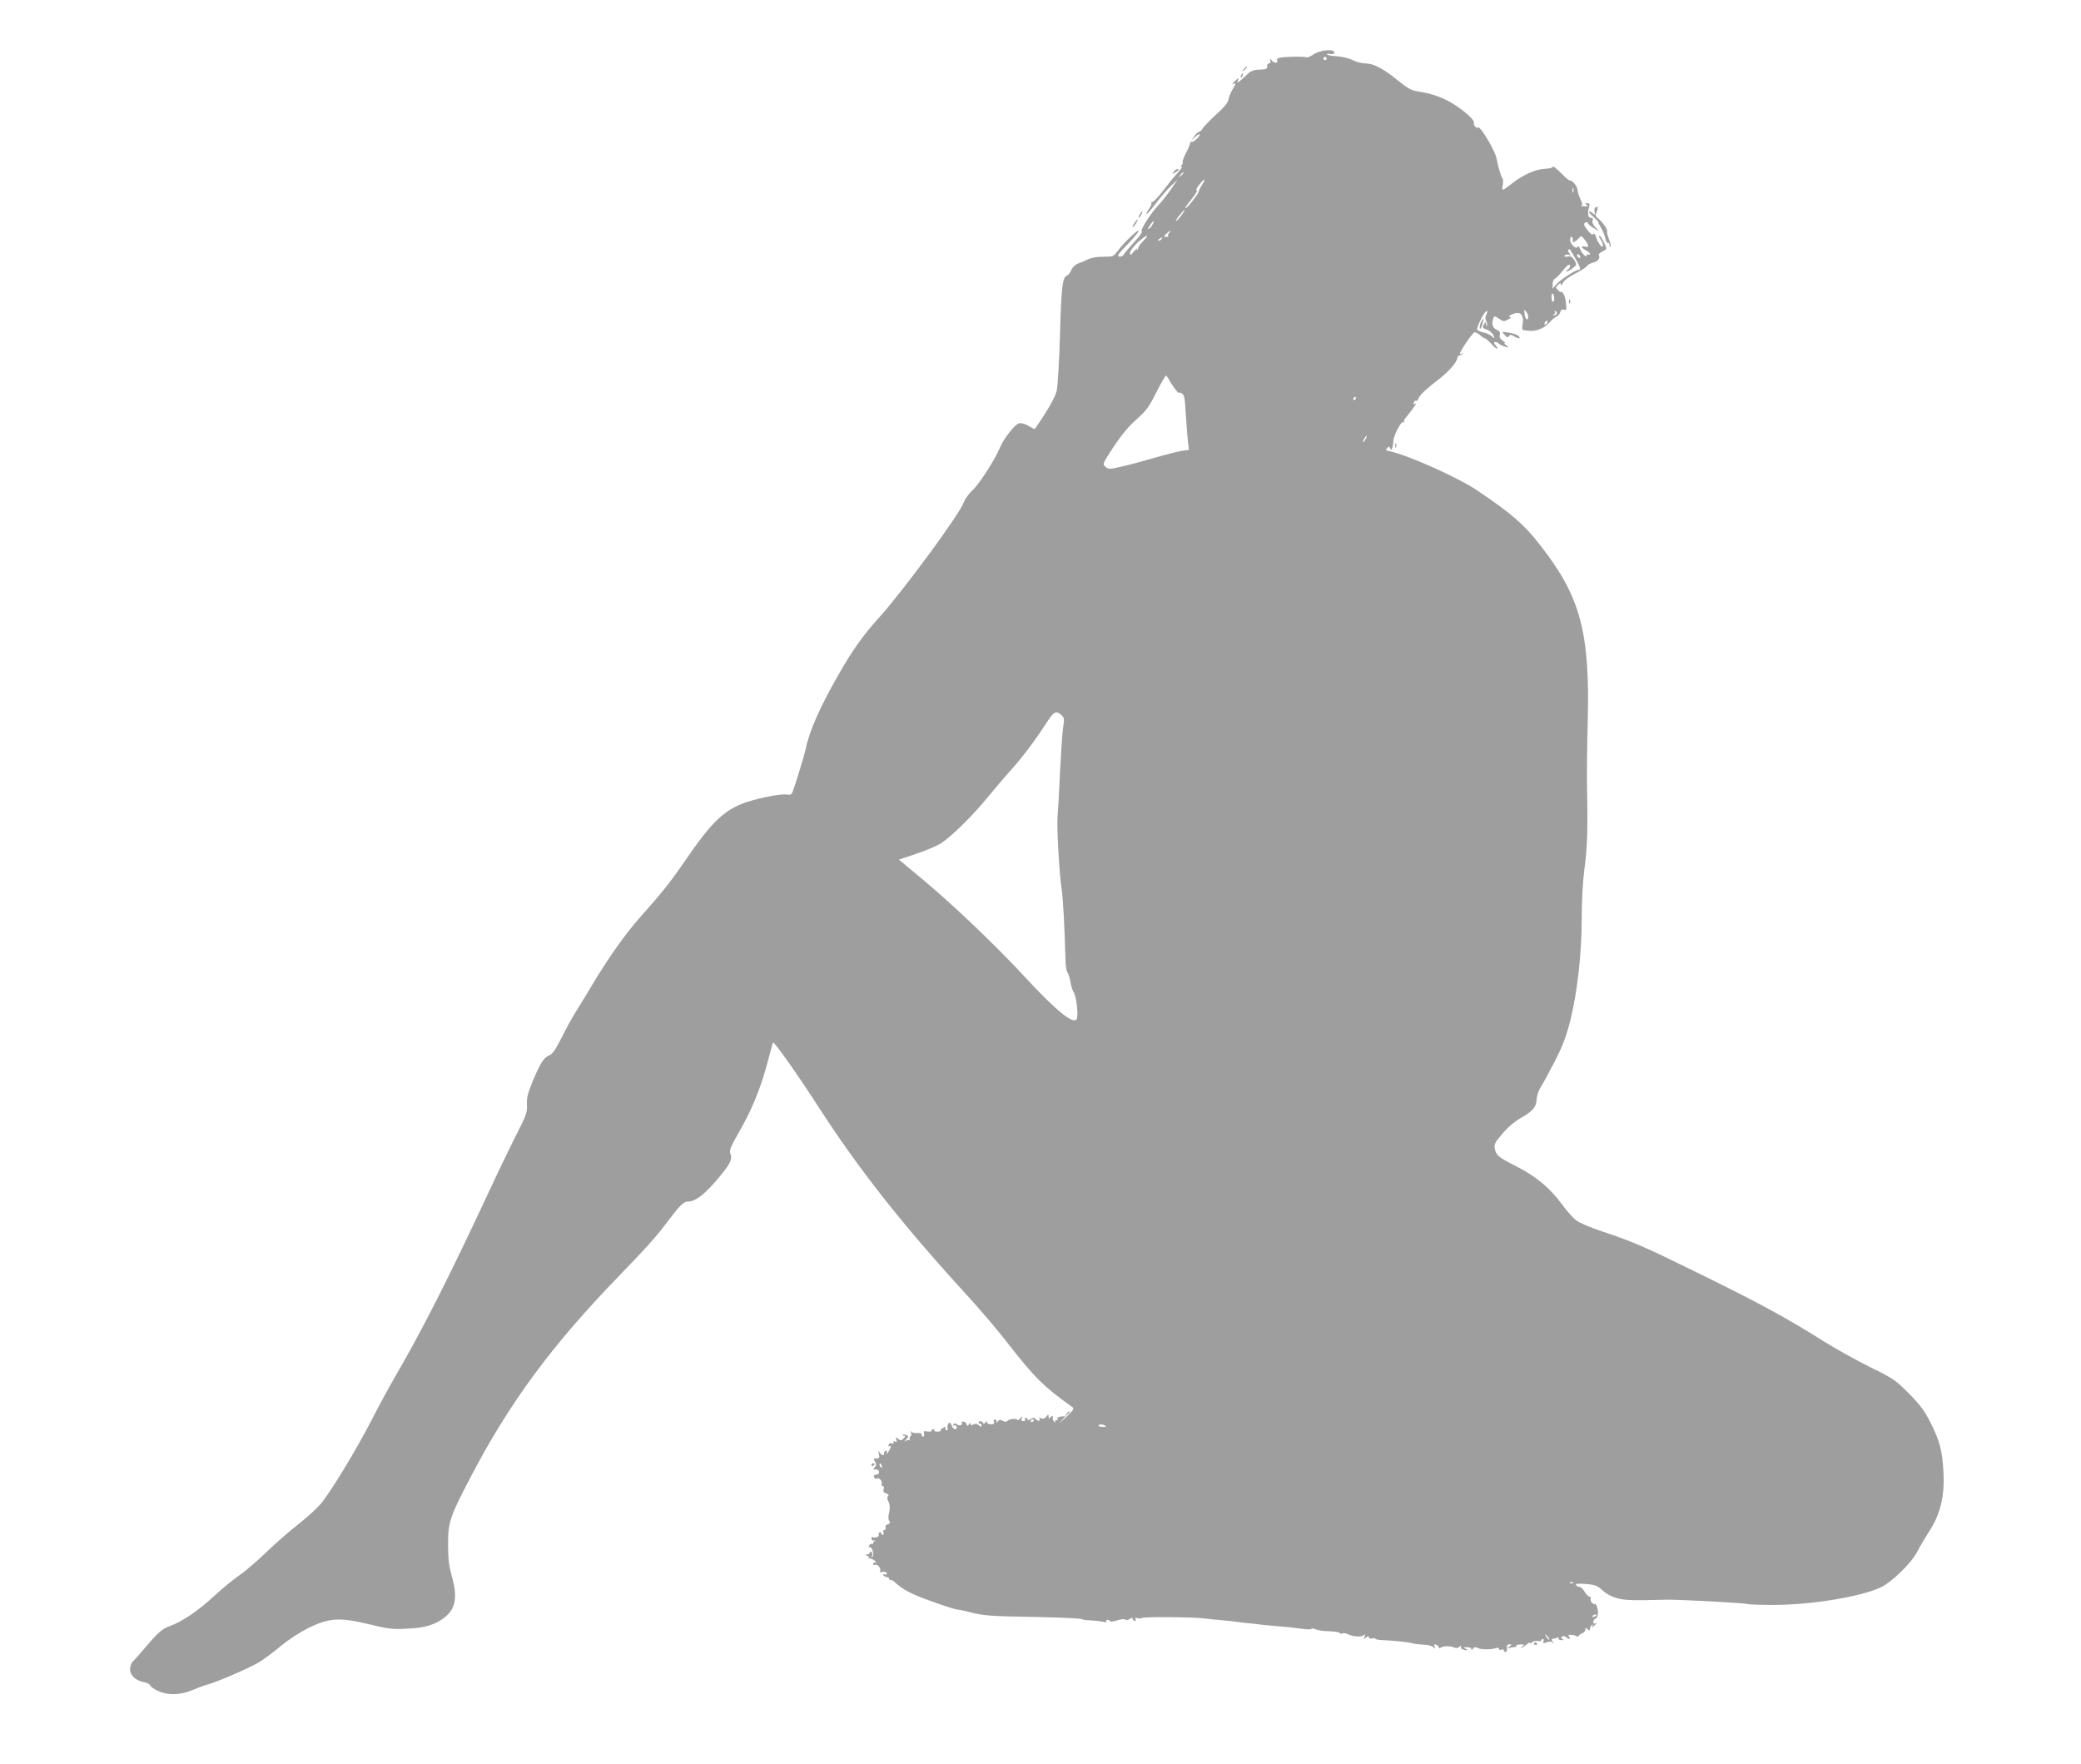 <?xml version="1.0" standalone="no"?>
<!DOCTYPE svg PUBLIC "-//W3C//DTD SVG 20010904//EN"
 "http://www.w3.org/TR/2001/REC-SVG-20010904/DTD/svg10.dtd">
<svg version="1.0" xmlns="http://www.w3.org/2000/svg"
 width="1280pt" height="1085pt" viewBox="0 0 1280 1085"
 preserveAspectRatio="xMidYMid meet">
<g transform="translate(0,1085) scale(0.1,-0.1)"
fill="#9e9e9e" stroke="none">
<path d="M8079 10515 c-20 -13 -39 -21 -43 -18 -7 7 -143 5 -169 -3 -9 -3 -15
-9 -12 -14 11 -18 -17 -21 -31 -4 -14 17 -15 17 -10 2 3 -11 0 -18 -8 -18 -8
0 -13 -8 -12 -17 1 -18 -3 -20 -59 -22 -19 0 -42 -9 -52 -18 -10 -10 -31 -29
-47 -43 -25 -22 -28 -22 -22 -6 7 19 6 19 -14 1 -21 -19 -27 -30 -10 -20 15 9
12 0 -11 -39 -11 -19 -21 -46 -23 -59 -2 -17 -28 -49 -77 -93 -41 -37 -78 -76
-83 -86 -5 -10 -14 -18 -20 -18 -6 0 -20 -13 -30 -28 l-19 -27 26 24 c15 14
27 20 27 14 0 -15 -46 -54 -54 -46 -4 5 -6 3 -5 -2 2 -6 -9 -34 -25 -63 -15
-30 -25 -57 -22 -60 3 -3 0 -12 -7 -20 -10 -13 -9 -14 3 -7 8 5 -5 -14 -30
-42 -25 -28 -67 -80 -94 -116 -28 -36 -55 -63 -60 -60 -6 4 -8 3 -4 -2 4 -4
-2 -21 -13 -37 -12 -16 -19 -31 -16 -34 2 -3 27 26 55 63 28 37 70 86 93 108
l42 40 -41 -60 c-23 -33 -57 -76 -75 -95 -48 -50 -117 -158 -104 -163 6 -2
-14 -30 -45 -64 -30 -33 -60 -68 -65 -77 -6 -11 -18 -16 -29 -14 -15 3 -6 17
53 77 40 41 70 78 67 82 -5 9 -88 -70 -128 -123 -27 -36 -30 -37 -88 -37 -34
1 -74 -6 -92 -14 -17 -9 -45 -21 -63 -27 -19 -7 -36 -23 -43 -40 -7 -16 -18
-31 -26 -34 -29 -11 -36 -66 -44 -362 -5 -167 -14 -322 -21 -350 -9 -39 -65
-135 -134 -232 -2 -2 -19 7 -39 19 -22 13 -45 19 -59 15 -25 -6 -92 -92 -115
-146 -31 -75 -126 -223 -167 -262 -24 -22 -49 -56 -56 -76 -23 -69 -369 -540
-519 -707 -98 -108 -167 -204 -247 -345 -121 -210 -186 -358 -208 -470 -7 -33
-65 -224 -81 -263 -5 -14 -14 -17 -33 -14 -38 8 -205 -27 -281 -58 -116 -48
-192 -124 -340 -340 -95 -139 -150 -208 -285 -359 -89 -100 -200 -257 -300
-426 -21 -36 -60 -99 -86 -141 -26 -41 -69 -118 -95 -172 -37 -73 -55 -99 -76
-108 -34 -14 -55 -48 -103 -163 -29 -71 -36 -99 -34 -140 3 -46 -3 -64 -68
-191 -39 -77 -117 -239 -173 -360 -244 -522 -396 -822 -566 -1116 -41 -70
-105 -188 -143 -263 -99 -193 -267 -470 -325 -533 -27 -30 -88 -84 -135 -121
-47 -36 -133 -111 -191 -167 -58 -56 -134 -121 -168 -144 -35 -24 -103 -79
-150 -123 -101 -93 -196 -159 -275 -188 -55 -21 -73 -37 -175 -158 -21 -24
-45 -51 -54 -60 -10 -9 -18 -31 -18 -48 0 -38 34 -70 85 -80 19 -3 36 -12 39
-20 3 -8 25 -24 48 -34 61 -28 139 -26 213 6 33 14 74 29 90 33 58 15 261 103
319 138 32 20 93 65 135 101 45 37 114 82 167 109 129 63 193 67 375 23 119
-29 145 -32 234 -27 110 5 173 24 232 71 67 54 78 126 41 255 -16 58 -22 103
-22 191 0 137 10 169 136 410 240 461 500 814 918 1245 170 176 231 244 300
337 73 96 95 118 122 118 42 0 93 37 165 119 90 103 111 141 96 174 -9 20 -2
38 53 135 79 137 134 272 175 428 17 66 32 120 34 122 7 7 151 -197 269 -380
256 -398 529 -744 941 -1193 70 -77 173 -198 227 -268 171 -220 227 -275 401
-399 17 -12 13 -17 -40 -68 -32 -30 -45 -40 -28 -22 l29 32 -27 -2 c-18 -2
-26 -7 -22 -16 2 -7 0 -10 -5 -7 -6 3 -10 0 -10 -7 0 -10 -3 -9 -9 2 -6 8 -7
18 -5 22 3 4 1 8 -5 8 -5 0 -12 -6 -14 -12 -3 -7 -6 -4 -7 7 -1 19 -1 19 -14
2 -9 -11 -20 -15 -31 -10 -13 4 -16 3 -11 -6 9 -14 -16 -11 -26 4 -5 7 -14 6
-28 -3 -12 -7 -20 -8 -20 -2 0 5 -5 10 -11 10 -5 0 -7 -5 -4 -10 3 -5 -1 -10
-10 -10 -12 0 -15 5 -11 17 6 16 5 16 -8 0 -8 -10 -17 -14 -20 -9 -6 11 -54 4
-62 -9 -3 -5 -14 -4 -26 2 -16 9 -23 8 -29 -2 -6 -10 -9 -11 -9 -1 0 6 -5 12
-11 12 -6 0 -9 -7 -5 -15 4 -11 -1 -15 -19 -15 -14 0 -25 6 -25 13 0 9 -3 8
-9 -2 -6 -9 -11 -10 -15 -2 -9 14 -26 14 -26 0 0 -5 4 -8 8 -5 5 3 9 -1 9 -9
0 -13 -2 -13 -16 -1 -11 10 -21 12 -34 5 -12 -7 -17 -6 -17 3 0 9 -3 9 -10 -2
-8 -13 -10 -12 -15 1 -3 9 -12 16 -20 16 -8 0 -12 -4 -9 -8 8 -14 -16 -21 -31
-9 -10 8 -15 8 -21 -1 -4 -7 -3 -9 3 -6 6 4 13 0 17 -8 3 -9 0 -15 -9 -15 -7
0 -17 9 -20 20 -11 36 -33 17 -26 -23 1 -5 -3 -6 -9 -2 -6 3 -8 11 -4 16 3 6
-3 5 -14 -2 -12 -7 -19 -15 -17 -19 2 -3 -7 -5 -20 -5 -13 0 -21 3 -18 8 2 4
-1 7 -6 7 -6 0 -11 -4 -11 -9 0 -5 -12 -8 -26 -5 -21 4 -25 1 -21 -10 4 -9 2
-18 -3 -21 -6 -4 -10 1 -10 9 0 10 -8 14 -27 12 -16 -2 -32 2 -36 8 -6 7 -7 4
-3 -6 3 -10 1 -20 -5 -23 -5 -4 -6 -12 -3 -18 4 -7 4 -9 -1 -5 -4 4 -15 2 -24
-4 -11 -9 -11 -7 2 8 17 20 17 22 1 28 -9 4 -19 4 -22 1 -3 -3 1 -5 8 -5 11 0
10 -4 -2 -17 -15 -14 -19 -14 -34 -2 -16 12 -17 12 -11 -5 6 -14 4 -17 -8 -12
-11 4 -14 2 -9 -6 5 -7 2 -9 -9 -5 -9 3 -18 0 -21 -9 -3 -9 -1 -12 4 -9 14 9
12 -6 -6 -35 -8 -14 -13 -17 -10 -7 4 12 2 17 -6 14 -7 -2 -12 -10 -10 -16 3
-17 -16 -13 -28 6 -8 15 -9 13 -4 -10 5 -23 3 -27 -15 -27 -18 0 -20 -3 -9
-19 9 -15 9 -23 -2 -36 -7 -9 -9 -15 -4 -14 20 4 31 -2 31 -16 0 -8 -8 -15
-18 -15 -12 0 -16 -5 -13 -15 4 -8 10 -12 15 -9 15 9 39 -15 32 -32 -3 -8 0
-14 7 -14 7 0 9 -8 5 -19 -4 -14 0 -21 16 -26 14 -5 18 -10 11 -17 -6 -6 -6
-18 3 -34 9 -18 10 -37 4 -66 -7 -27 -6 -44 1 -53 8 -10 6 -15 -9 -20 -12 -4
-18 -12 -14 -21 3 -7 0 -14 -7 -14 -7 0 -10 -7 -6 -15 3 -8 1 -15 -4 -15 -6 0
-10 5 -10 11 0 5 -5 7 -10 4 -6 -4 -8 -10 -5 -15 6 -10 -23 -22 -36 -14 -5 3
-9 -1 -9 -9 0 -9 8 -14 18 -12 9 1 11 0 5 -2 -7 -3 -13 -9 -13 -14 0 -6 -4 -8
-9 -5 -5 3 -12 -1 -15 -10 -3 -8 -2 -13 2 -10 13 8 30 -41 20 -56 -8 -10 -9
-9 -4 4 3 10 1 20 -4 23 -6 4 -10 1 -10 -4 0 -6 -8 -11 -17 -12 -15 0 -15 -2
2 -8 16 -7 17 -9 5 -13 -10 -4 -10 -4 2 -3 9 2 25 -3 35 -11 11 -8 13 -13 6
-14 -7 0 -13 -4 -13 -10 0 -5 6 -7 14 -4 16 6 40 -29 28 -41 -4 -4 3 -6 15 -3
13 4 24 0 27 -8 3 -9 0 -11 -11 -7 -11 4 -14 2 -9 -5 4 -7 14 -12 22 -12 8 0
14 -5 14 -12 0 -6 3 -9 6 -5 3 3 15 -3 27 -13 49 -47 105 -76 233 -121 76 -27
145 -49 154 -49 8 0 40 -6 70 -14 92 -24 125 -26 409 -31 151 -3 279 -9 285
-13 6 -4 31 -8 56 -8 25 -1 58 -5 73 -8 19 -5 26 -3 22 4 -7 11 16 10 25 -2 3
-3 22 0 42 6 20 7 42 10 49 5 8 -4 20 -3 28 4 11 9 15 9 18 0 3 -7 9 -13 14
-13 6 0 7 5 3 12 -5 8 0 9 14 6 12 -4 24 -3 26 1 5 8 312 6 386 -3 30 -4 78
-9 105 -11 28 -2 66 -6 85 -9 19 -3 58 -8 85 -10 28 -3 75 -8 105 -12 30 -3
77 -7 105 -9 27 -2 76 -7 108 -12 32 -5 60 -6 63 -1 3 4 14 3 25 -2 10 -6 48
-12 84 -13 36 -1 65 -6 65 -11 0 -4 7 -5 16 -2 8 3 24 1 35 -5 30 -15 81 -19
96 -7 11 9 12 7 6 -8 -6 -17 -5 -17 10 -5 13 10 17 10 17 1 0 -7 8 -10 20 -7
11 3 20 2 20 -2 0 -3 17 -7 38 -8 64 -2 165 -13 186 -19 12 -4 42 -8 68 -9 25
0 54 -7 62 -14 14 -12 16 -11 10 3 -5 12 -2 15 10 10 9 -3 16 -11 16 -16 0 -7
5 -7 13 -1 14 11 67 10 85 -1 7 -4 20 -2 29 6 9 7 14 8 10 2 -4 -7 0 -15 9
-18 24 -9 42 -6 19 4 -18 8 -17 9 8 9 15 1 27 -4 27 -11 0 -9 3 -9 9 1 8 12
15 13 33 4 22 -10 86 -9 116 2 6 2 12 0 12 -6 0 -6 7 -9 15 -5 8 3 15 1 15 -4
0 -6 5 -10 10 -10 6 0 10 6 9 13 -3 25 1 34 17 34 14 0 14 -2 -2 -15 -18 -14
-18 -14 -1 -8 10 3 25 6 33 6 9 0 13 3 11 7 -3 5 8 8 24 9 26 1 27 0 11 -13
-10 -9 -11 -12 -2 -7 8 4 23 14 33 22 9 8 17 12 17 7 0 -4 7 -2 15 5 8 7 24
10 35 7 11 -3 20 -1 20 4 0 5 4 9 10 9 5 0 7 -7 4 -15 -5 -13 -2 -14 19 -6 17
7 29 6 38 -2 11 -10 11 -9 0 6 -8 10 -9 17 -3 17 6 0 18 3 28 7 10 4 15 2 11
-3 -3 -6 4 -11 16 -11 15 -2 18 0 8 6 -10 6 -10 10 -1 16 6 4 17 2 23 -4 15
-15 32 -14 19 2 -9 10 -6 13 11 12 12 0 28 -4 35 -8 6 -5 12 -4 12 0 0 5 10
13 23 18 12 6 21 17 19 25 -3 11 0 11 12 0 13 -10 16 -10 16 3 0 9 5 19 12 23
7 5 8 3 3 -7 -8 -12 -6 -12 8 0 18 15 23 26 7 16 -5 -3 -10 1 -10 10 0 8 7 18
15 21 16 7 19 47 5 79 -5 11 -9 16 -9 11 -1 -5 -8 -3 -16 4 -9 7 -14 19 -11
27 3 7 0 13 -7 13 -7 0 -21 14 -30 30 -10 17 -24 30 -32 30 -8 0 -17 5 -21 11
-5 9 11 11 60 7 58 -5 71 -10 105 -41 24 -22 58 -39 92 -48 49 -12 93 -13 289
-8 72 3 501 -20 511 -27 4 -2 75 -5 156 -5 231 0 538 50 661 108 70 33 190
151 226 221 14 29 47 84 72 123 69 106 96 217 88 364 -7 135 -23 194 -82 310
-36 71 -65 109 -133 177 -81 81 -96 91 -233 158 -81 40 -213 113 -294 164
-227 142 -371 221 -736 401 -364 179 -426 206 -618 270 -70 23 -143 54 -163
69 -20 16 -59 59 -86 97 -75 102 -157 171 -279 234 -117 59 -127 68 -136 112
-5 25 2 38 48 91 33 40 76 76 116 98 70 40 93 67 94 116 1 18 11 50 24 70 13
20 52 92 87 160 49 95 70 152 95 248 44 176 71 417 71 630 0 107 6 224 16 300
18 134 22 241 17 495 -2 88 0 277 4 420 14 546 -45 766 -291 1080 -101 130
-173 193 -388 338 -116 79 -427 218 -540 242 -23 4 -25 8 -15 19 11 12 14 11
19 -2 5 -14 6 -13 12 2 4 10 7 27 7 39 0 37 48 129 62 121 7 -4 10 -4 6 0 -4
5 -3 13 3 20 25 30 69 89 69 93 0 2 -4 1 -10 -2 -6 -3 -7 1 -4 9 3 9 10 14 14
11 5 -3 11 3 15 14 6 20 48 60 132 124 55 43 104 99 107 125 2 9 8 17 14 17 6
0 14 4 19 9 5 5 3 6 -4 2 -7 -4 -13 -4 -13 0 0 14 75 124 88 129 7 3 23 -4 34
-15 12 -11 26 -20 30 -20 5 0 25 -17 43 -37 19 -21 35 -33 35 -27 0 5 -5 15
-12 22 -18 18 0 27 19 10 10 -8 29 -18 43 -21 24 -6 24 -5 6 8 -11 8 -16 15
-11 15 5 0 -1 7 -13 16 -16 11 -21 22 -17 35 5 14 -1 22 -19 31 -26 11 -33 38
-20 72 5 14 9 13 34 -4 26 -18 30 -19 56 -5 16 8 22 15 14 15 -21 0 0 16 32
24 35 8 53 -21 43 -70 -4 -24 -2 -34 7 -35 7 -1 24 -3 37 -4 40 -4 91 17 120
50 15 17 35 34 45 38 10 4 20 16 23 27 4 14 11 19 23 15 16 -5 17 0 12 42 -3
26 -11 54 -19 61 -7 7 -13 11 -13 7 0 -4 -7 1 -16 10 -16 15 -16 18 0 33 13
13 16 14 16 2 0 -8 6 -4 13 10 7 15 38 38 77 58 35 18 68 39 72 47 5 7 21 16
37 20 29 6 46 28 35 46 -3 5 6 14 20 21 14 6 26 15 26 19 0 16 -34 79 -42 79
-5 0 -2 -10 6 -22 9 -12 16 -29 16 -36 0 -25 -28 6 -41 45 -7 23 -14 31 -19
23 -5 -8 -16 0 -36 25 -23 30 -25 38 -13 46 9 5 15 4 17 -4 1 -6 17 -20 35
-30 l32 -19 -23 25 c-14 15 -20 30 -16 40 4 12 1 17 -10 17 -13 0 -19 11 -18
40 0 3 3 15 7 28 5 17 2 22 -12 22 -15 0 -16 -2 -3 -10 11 -7 8 -10 -15 -9
-16 0 -25 3 -19 5 9 4 7 14 -4 37 -9 18 -17 42 -18 55 -1 24 -30 62 -47 62 -6
0 -25 15 -42 33 -42 42 -65 60 -65 50 0 -5 -21 -10 -46 -11 -55 -2 -131 -35
-194 -83 -73 -56 -74 -57 -67 -19 4 18 3 38 -2 44 -9 11 -28 76 -36 122 -7 44
-101 202 -113 190 -9 -10 -31 15 -26 28 8 20 -92 103 -172 142 -45 22 -98 39
-145 47 -69 10 -79 15 -149 71 -93 75 -152 106 -202 106 -21 0 -57 9 -79 21
-22 11 -65 21 -95 23 -30 1 -57 6 -61 11 -5 4 4 6 18 3 17 -3 26 0 26 9 0 24
-88 16 -128 -12z m81 -25 c0 -5 -4 -10 -10 -10 -5 0 -10 5 -10 10 0 6 5 10 10
10 6 0 10 -4 10 -10z m-880 -704 c0 -2 -8 -10 -17 -17 -16 -13 -17 -12 -4 4
13 16 21 21 21 13z m114 -72 c-10 -15 -19 -33 -20 -41 -2 -15 -71 -103 -81
-103 -6 0 -5 2 46 68 18 23 28 42 21 42 -6 0 2 16 17 35 32 40 43 39 17 -1z
m2283 -46 c-3 -7 -5 -2 -5 12 0 14 2 19 5 13 2 -7 2 -19 0 -25z m-2407 -138
c-11 -16 -26 -33 -33 -37 -12 -7 0 11 32 50 23 28 24 20 1 -13z m-180 -59 c-5
-11 -15 -23 -22 -27 -7 -5 -8 -2 -3 7 21 37 44 55 25 20z m101 -54 c-6 -8 -9
-16 -6 -19 3 -2 -2 -5 -10 -5 -19 0 -19 2 1 21 19 19 31 21 15 3z m-159 -49
c-17 -18 -31 -37 -31 -41 0 -5 -3 -12 -7 -15 -4 -4 -4 0 0 8 5 8 -3 2 -18 -15
-21 -26 -25 -27 -26 -11 0 11 21 39 46 63 54 50 83 59 36 11z m2642 0 c-10
-16 21 -3 36 16 16 18 17 18 38 -9 27 -35 28 -49 2 -42 -28 7 -25 -7 5 -23 14
-7 25 -17 25 -22 0 -5 -4 -6 -10 -3 -5 3 -10 1 -10 -6 0 -18 -30 11 -42 41 -7
16 -12 20 -15 12 -8 -22 -52 25 -45 50 3 14 7 16 13 7 4 -7 5 -17 3 -21z
m-2529 12 c-3 -5 -12 -10 -18 -10 -7 0 -6 4 3 10 19 12 23 12 15 0z m2544
-118 c33 -57 37 -72 19 -72 -18 0 -111 -61 -135 -89 l-23 -26 0 28 c0 15 6 30
14 33 8 3 30 26 49 50 24 30 38 41 43 33 4 -7 -1 -18 -11 -26 -11 -7 -14 -13
-8 -13 6 0 22 9 37 21 25 20 26 21 10 48 -13 22 -22 27 -42 23 -16 -3 -23 -1
-18 6 4 6 14 8 24 5 14 -6 15 -4 5 9 -7 8 -10 18 -6 21 8 9 5 12 42 -51z m31
7 c0 -6 -4 -7 -10 -4 -5 3 -10 11 -10 16 0 6 5 7 10 4 6 -3 10 -11 10 -16z
m-160 -255 c0 -14 -4 -23 -9 -20 -5 3 -8 17 -8 31 0 13 3 22 8 19 5 -3 9 -16
9 -30z m-160 -110 c0 -31 -18 -20 -22 12 -4 32 -3 34 9 18 7 -10 13 -23 13
-30z m-258 10 c-7 -12 -7 -25 -1 -37 6 -10 8 -23 5 -30 -2 -7 -5 -3 -5 8 -1
17 -3 17 -11 5 -14 -22 -12 -28 12 -36 24 -7 47 -32 48 -49 0 -6 -3 -6 -8 1
-7 10 -37 26 -57 29 -5 0 -18 5 -27 9 -16 7 -16 11 -2 44 19 47 44 85 51 79 3
-3 0 -14 -5 -23z m433 5 c-4 -5 -12 -9 -18 -8 -9 0 -8 2 1 6 6 2 9 10 6 15 -4
7 -2 8 5 4 6 -4 9 -12 6 -17z m-63 -61 c-7 -7 -12 -8 -12 -2 0 14 12 26 19 19
2 -3 -1 -11 -7 -17z m-2323 -340 c15 -31 61 -93 61 -84 0 4 8 2 18 -3 16 -8
20 -27 25 -118 4 -59 9 -135 13 -169 l7 -61 -44 -6 c-24 -4 -100 -23 -169 -43
-69 -20 -160 -45 -203 -54 -72 -17 -79 -17 -97 -1 -20 16 -19 18 49 122 47 71
92 126 140 168 60 53 78 77 123 167 29 57 56 104 59 104 3 0 11 -10 18 -22z
m1151 -118 c0 -5 -5 -10 -11 -10 -5 0 -7 5 -4 10 3 6 8 10 11 10 2 0 4 -4 4
-10z m60 -250 c-6 -11 -13 -20 -16 -20 -2 0 0 9 6 20 6 11 13 20 16 20 2 0 0
-9 -6 -20z m-1872 -1697 c18 -16 20 -24 11 -78 -5 -33 -13 -157 -19 -275 -5
-118 -12 -240 -15 -270 -6 -61 10 -350 25 -450 9 -56 18 -227 24 -441 0 -31 6
-62 12 -70 6 -8 14 -33 18 -57 3 -24 13 -53 20 -65 18 -27 30 -147 18 -166
-22 -32 -128 55 -315 257 -180 195 -448 451 -640 610 l-138 115 110 37 c60 20
129 50 153 66 69 47 194 171 286 284 48 58 117 139 155 181 63 71 131 161 213
287 37 56 51 62 82 35z m-168 -4337 c0 -3 -4 -8 -10 -11 -5 -3 -10 -1 -10 4 0
6 5 11 10 11 6 0 10 -2 10 -4z m438 -35 c9 -5 4 -8 -16 -7 -17 1 -28 4 -25 9
6 9 25 9 41 -2z m-1374 -247 c3 -8 2 -12 -4 -9 -6 3 -10 10 -10 16 0 14 7 11
14 -7z m4253 -720 c-3 -3 -12 -4 -19 -1 -8 3 -5 6 6 6 11 1 17 -2 13 -5z m143
-198 c0 -2 -7 -7 -16 -10 -8 -3 -12 -2 -9 4 6 10 25 14 25 6z m-291 -150 c-3
-3 -11 5 -18 17 -13 21 -12 21 5 5 10 -10 16 -20 13 -22z"/>
<path d="M9110 8869 c-6 -11 -10 -28 -8 -37 2 -10 8 -1 15 21 12 41 10 48 -7
16z"/>
<path d="M7649 10423 c-13 -16 -12 -17 4 -4 16 13 21 21 13 21 -2 0 -10 -8
-17 -17z"/>
<path d="M7635 10389 c-4 -6 -5 -12 -2 -15 2 -3 7 2 10 11 7 17 1 20 -8 4z"/>
<path d="M7219 9793 c-13 -15 -12 -15 9 -4 23 12 28 21 13 21 -5 0 -15 -7 -22
-17z"/>
<path d="M9814 9574 c-7 -3 -9 -15 -6 -27 5 -20 4 -21 -12 -8 -9 8 -19 12 -22
9 -3 -3 9 -17 26 -31 17 -15 31 -30 31 -34 0 -4 9 -21 19 -38 10 -16 21 -45
25 -63 4 -18 11 -30 16 -26 5 3 9 -3 9 -12 0 -10 3 -15 6 -11 4 3 -1 25 -10
47 -9 23 -14 45 -11 49 5 10 -31 59 -57 79 -10 7 -16 18 -13 23 6 9 16 50 12
48 -1 0 -7 -3 -13 -5z"/>
<path d="M7010 9530 c-6 -11 -8 -20 -6 -20 3 0 10 9 16 20 6 11 8 20 6 20 -3
0 -10 -9 -16 -20z"/>
<path d="M6975 9474 c-9 -15 -12 -23 -6 -20 11 7 35 46 28 46 -3 0 -12 -12
-22 -26z"/>
<path d="M9651 8994 c0 -11 3 -14 6 -6 3 7 2 16 -1 19 -3 4 -6 -2 -5 -13z"/>
<path d="M9255 8790 c14 -16 20 -17 26 -8 7 10 12 11 29 1 28 -18 49 -17 30 1
-8 7 -35 17 -59 20 -45 7 -45 7 -26 -14z"/>
<path d="M8582 8110 c0 -14 2 -19 5 -12 2 6 2 18 0 25 -3 6 -5 1 -5 -13z"/>
<path d="M6559 2153 c-13 -16 -12 -17 4 -4 9 7 17 15 17 17 0 8 -8 3 -21 -13z"/>
<path d="M5360 1839 c0 -5 5 -7 10 -4 6 3 10 8 10 11 0 2 -4 4 -10 4 -5 0 -10
-5 -10 -11z"/>
<path d="M9436 742 c-3 -5 1 -9 9 -9 8 0 12 4 9 9 -3 4 -7 8 -9 8 -2 0 -6 -4
-9 -8z"/>
</g>
</svg>

